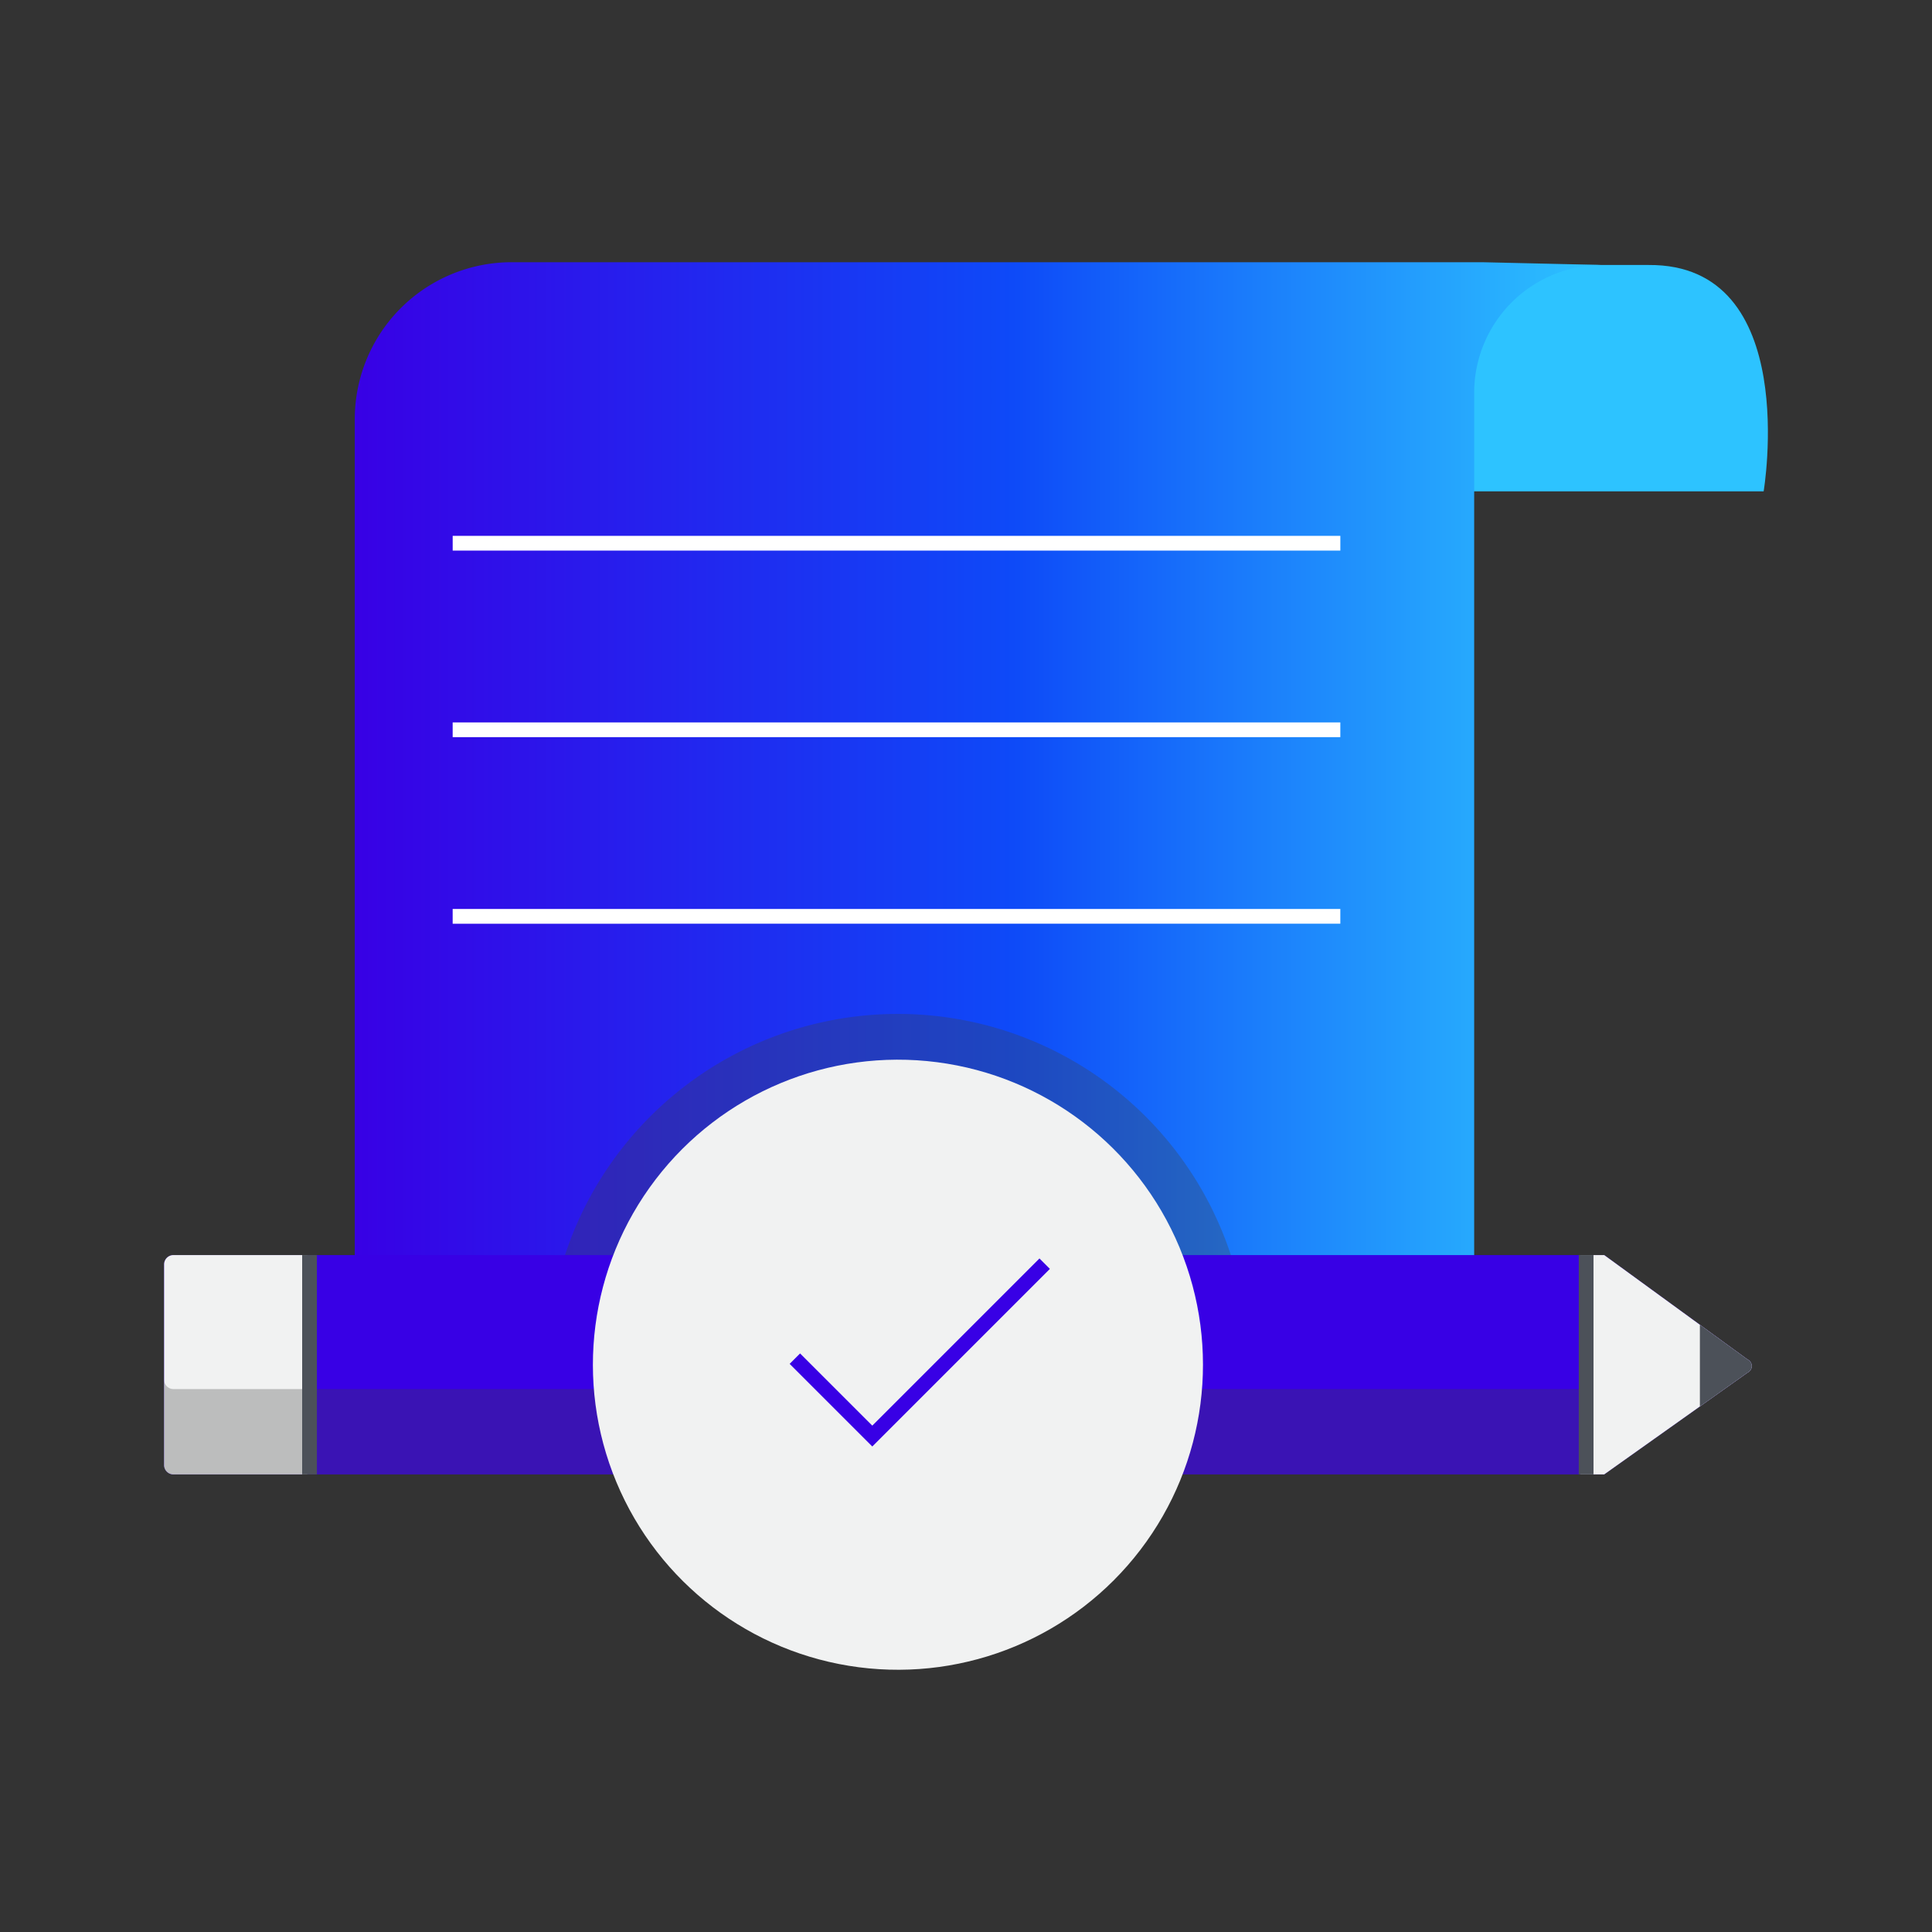 <svg id="Layer_1" data-name="Layer 1" xmlns="http://www.w3.org/2000/svg" width="100" height="100" viewBox="0 0 100 100"><rect x="0" y="0" width="100" height="100" fill="#333333" stroke="none"/><defs><style>.cls-3{fill:#414042;opacity:.3}.cls-4{fill:#3800e5}.cls-5{fill:#f1f2f2}.cls-6{fill:#4c5159}</style><linearGradient id="linear-gradient" x1="18.363" y1="40.598" x2="82.923" y2="40.598" gradientUnits="userSpaceOnUse"><stop offset="0" stop-color="#3800e5"/><stop offset=".528" stop-color="#0e4af8"/><stop offset=".713" stop-color="#1a7bfb"/><stop offset="1" stop-color="#2dc3ff"/></linearGradient></defs><path id="_Path_" data-name="&lt;Path&gt;" d="M79.743 25.433h11.543s1.984-11.776-5.952-11.717H65.538v11.717z" fill="#2dc3ff"/><path id="_Path_2" data-name="&lt;Path&gt;" d="M76.708 13.572H26.485a8.122 8.122 0 0 0-8.122 8.123v45.93h57.94v-47.29a6.62 6.62 0 0 1 6.62-6.62z" fill="url(#linear-gradient)"/><path id="_Path_3" data-name="&lt;Path&gt;" class="cls-3" d="M28.59 67.624h35.773a18.135 18.135 0 0 0-35.773 0z"/><path id="_Path_4" data-name="&lt;Path&gt;" class="cls-4" d="M26.71 76.315H8.98a.485.485 0 0 1-.486-.486V65.447a.485.485 0 0 1 .485-.485h74.054l7.418 5.403a.376.376 0 0 1 0 .683l-7.418 5.267H26.71z"/><path id="_Path_5" data-name="&lt;Path&gt;" class="cls-5" d="M26.71 76.315H8.98a.485.485 0 0 1-.486-.486V65.447a.485.485 0 0 1 .485-.485h6.928v11.353H26.71z"/><path id="_Path_6" data-name="&lt;Path&gt;" class="cls-3" d="M90.451 70.365l-.682-.497-6.736 2.03H8.979a.485.485 0 0 1-.485-.485v4.416a.485.485 0 0 0 .485.486h74.054l7.418-5.267a.376.376 0 0 0 0-.683z"/><path id="_Path_7" data-name="&lt;Path&gt;" class="cls-5" d="M81.803 76.315V64.962h1.23l7.418 5.403a.376.376 0 0 1 0 .683l-7.418 5.267z"/><path class="cls-6" d="M15.64 64.962h.763v11.353h-.763zm66.077 0h.763v11.352h-.763z"/><circle id="_Path_8" data-name="&lt;Path&gt;" class="cls-5" cx="46.477" cy="70.638" r="15.789" transform="rotate(-22.63 46.477 70.638)"/><path d="M23.431 27.736h45.945v.763H23.431zm-.001 9.657h45.945v.763H23.43zm0 9.656h45.945v.763H23.43z" fill="#fff"/><path id="_Path_9" data-name="&lt;Path&gt;" class="cls-6" d="M90.451 70.365l-2.465-1.796v4.23l2.465-1.751a.376.376 0 0 0 0-.683z"/><path class="cls-4" d="M45.149 74.87l-4.277-4.276.54-.54 3.737 3.736 8.653-8.653.54.54-9.193 9.193z"/></svg>